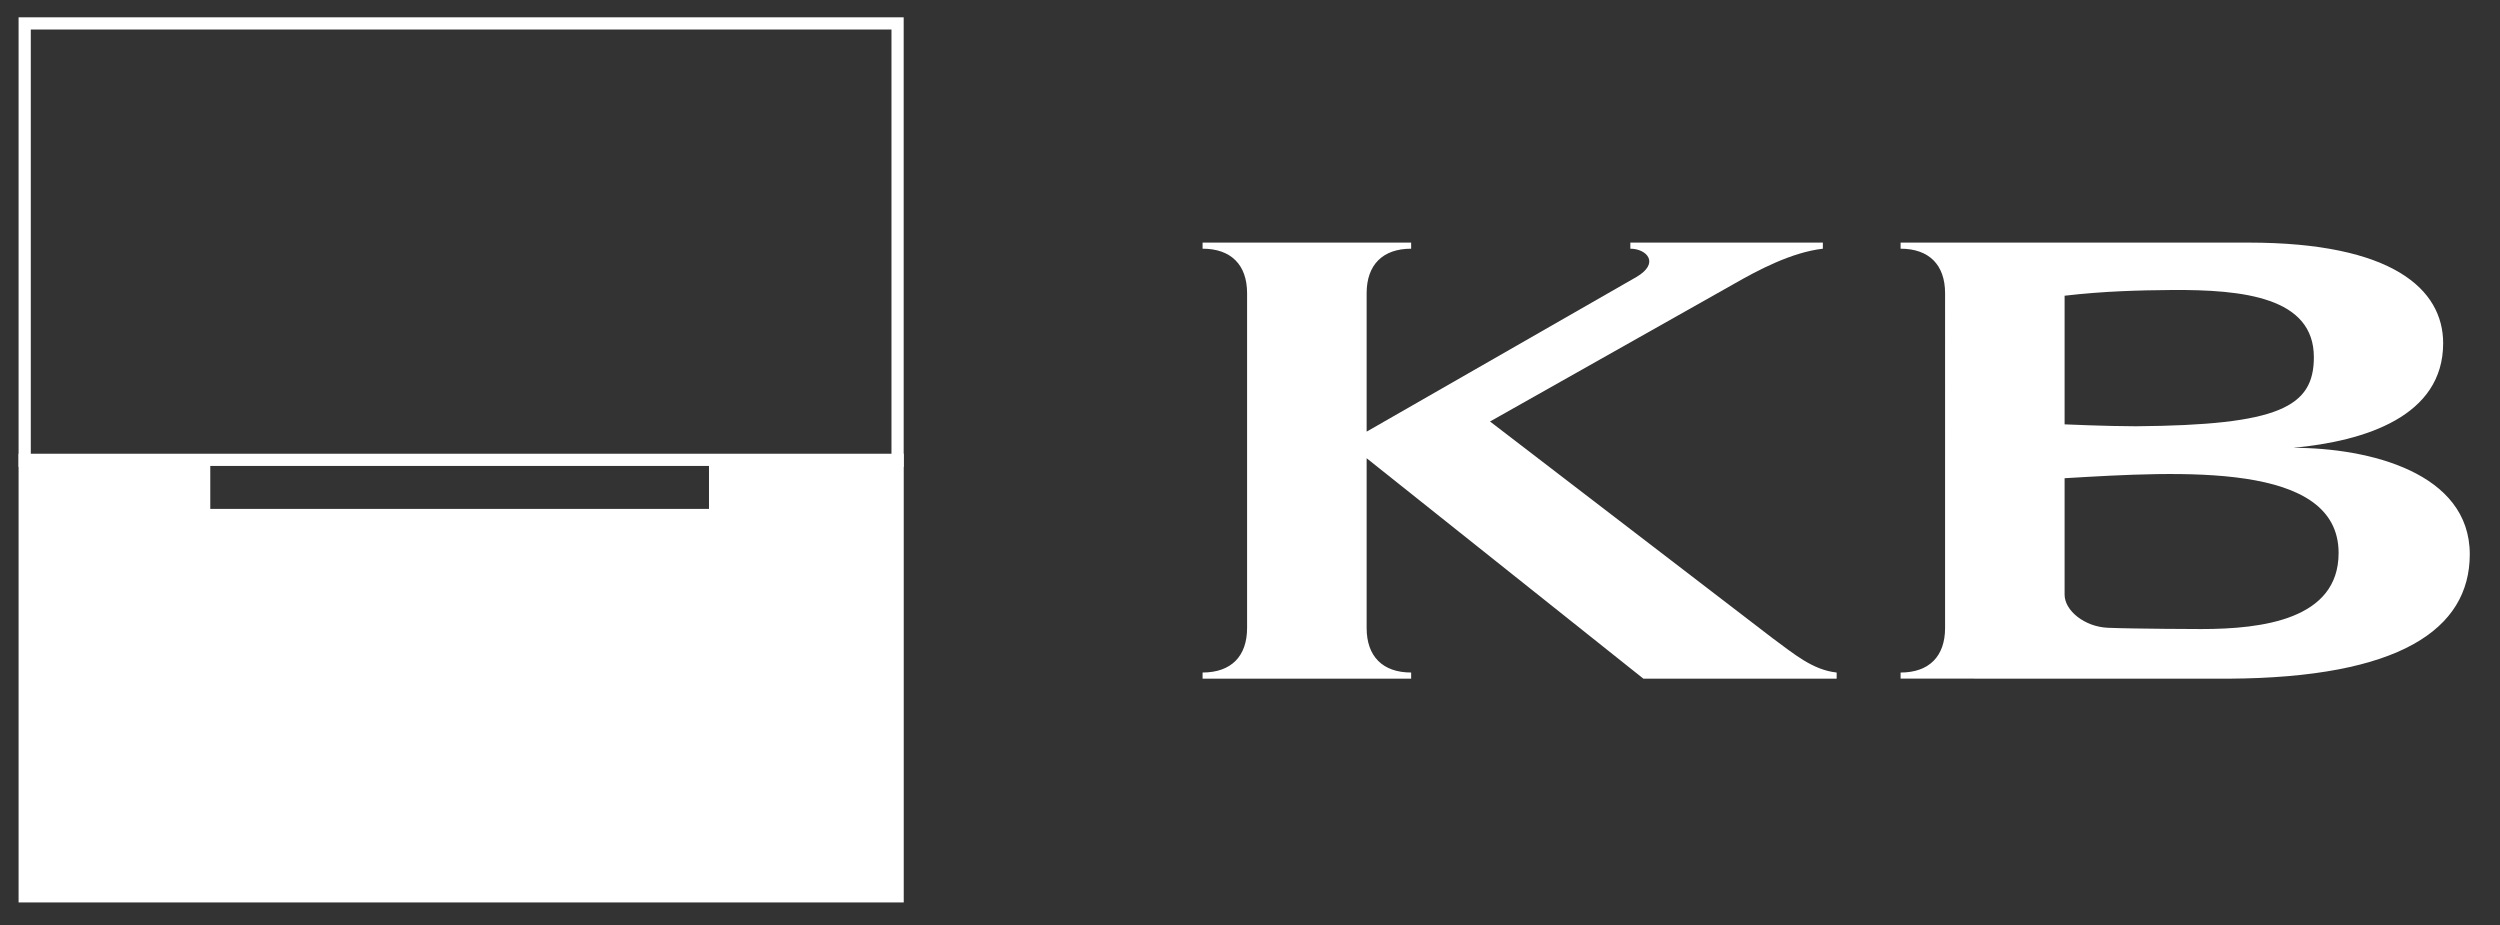 <?xml version="1.0" encoding="utf-8"?>
<!-- Generator: Adobe Illustrator 16.0.3, SVG Export Plug-In . SVG Version: 6.00 Build 0)  -->
<!DOCTYPE svg PUBLIC "-//W3C//DTD SVG 1.1//EN" "http://www.w3.org/Graphics/SVG/1.1/DTD/svg11.dtd">
<svg version="1.1" xmlns="http://www.w3.org/2000/svg" xmlns:xlink="http://www.w3.org/1999/xlink" x="0px" y="0px" width="1024px"
	 height="379px" viewBox="0 0 1024 379" enable-background="new 0 0 1024 379" xml:space="preserve">
<rect x="0" y="0" width="1024" height="379" fill="#333333" stroke="none"/>
<g id="Vrstva_2">
</g>
<g id="svg4767" xmlns:svg="http://www.w3.org/2000/svg">
	<path id="path4628" fill="#FFFFFF" d="M559.776,176.796l110.483-63.33c9.791-5.711,4.222-11.6-2.472-11.6v-2.495h78.854v2.495
		c-12.794,1.478-26.545,8.738-36.927,14.709l-99.404,56.069l115.757,88.775c8.75,6.409,16.354,12.983,26.227,14.047v2.519
		l-79.175-0.012l-113.345-90.276v69.538c0,11.635,6.586,18.231,18.232,18.231v2.519l-85.43-0.012v-2.507
		c11.646,0,18.232-6.598,18.232-18.231V120.1c0-11.635-6.586-18.233-18.232-18.233v-2.495h85.43v2.495
		c-11.646,0-18.232,6.598-18.232,18.233L559.776,176.796"/>
	<path id="path4630" fill="#FFFFFF" d="M1011.619,227.037c0,30.836-28.992,50.547-98.636,50.949l-134.499-0.023v-2.495
		c11.635,0,18.221-6.598,18.221-18.231V120.1c0-11.635-6.586-18.233-18.221-18.233v-2.495h142.539
		c58.919,0,79.693,19.072,79.693,41.218c0,29.915-31.854,40.083-61.426,42.839C970.437,183.43,1011.619,193.621,1011.619,227.037z
		 M947.759,146.302c0-24.535-28.839-27.739-58.399-27.515c-12.981,0.106-27.69,0.461-43.701,2.341v52.688
		c0,0,17.487,0.781,29.17,0.781C933.629,174.147,947.759,166.675,947.759,146.302z M901.562,257.66
		c25.197,0,56.33-3.938,56.33-31.145c0-37.435-64.11-33.484-112.233-30.636v47.697c0,6.526,8.193,13.172,17.747,13.563
		C874.674,257.602,901.562,257.66,901.562,257.66"/>
	<path id="path4632_1_" fill="none" stroke="#FFFFFF" stroke-width="5" stroke-miterlimit="10" d="M10.112,191.245V9.592h357.536
		v181.653"/>
	<path id="path4634" fill="none" stroke="#FFFFFF" stroke-width="5" stroke-miterlimit="10" d="M10.112,188.348h357.56V367.14
		H10.112V188.348z"/>
	<polygon fill="#FFFFFF" points="290.401,188.348 290.401,208.445 86.129,208.445 86.129,188.348 10.112,188.348 10.112,367.14 
		367.671,367.14 367.671,188.348 	"/>
</g>
</svg>
